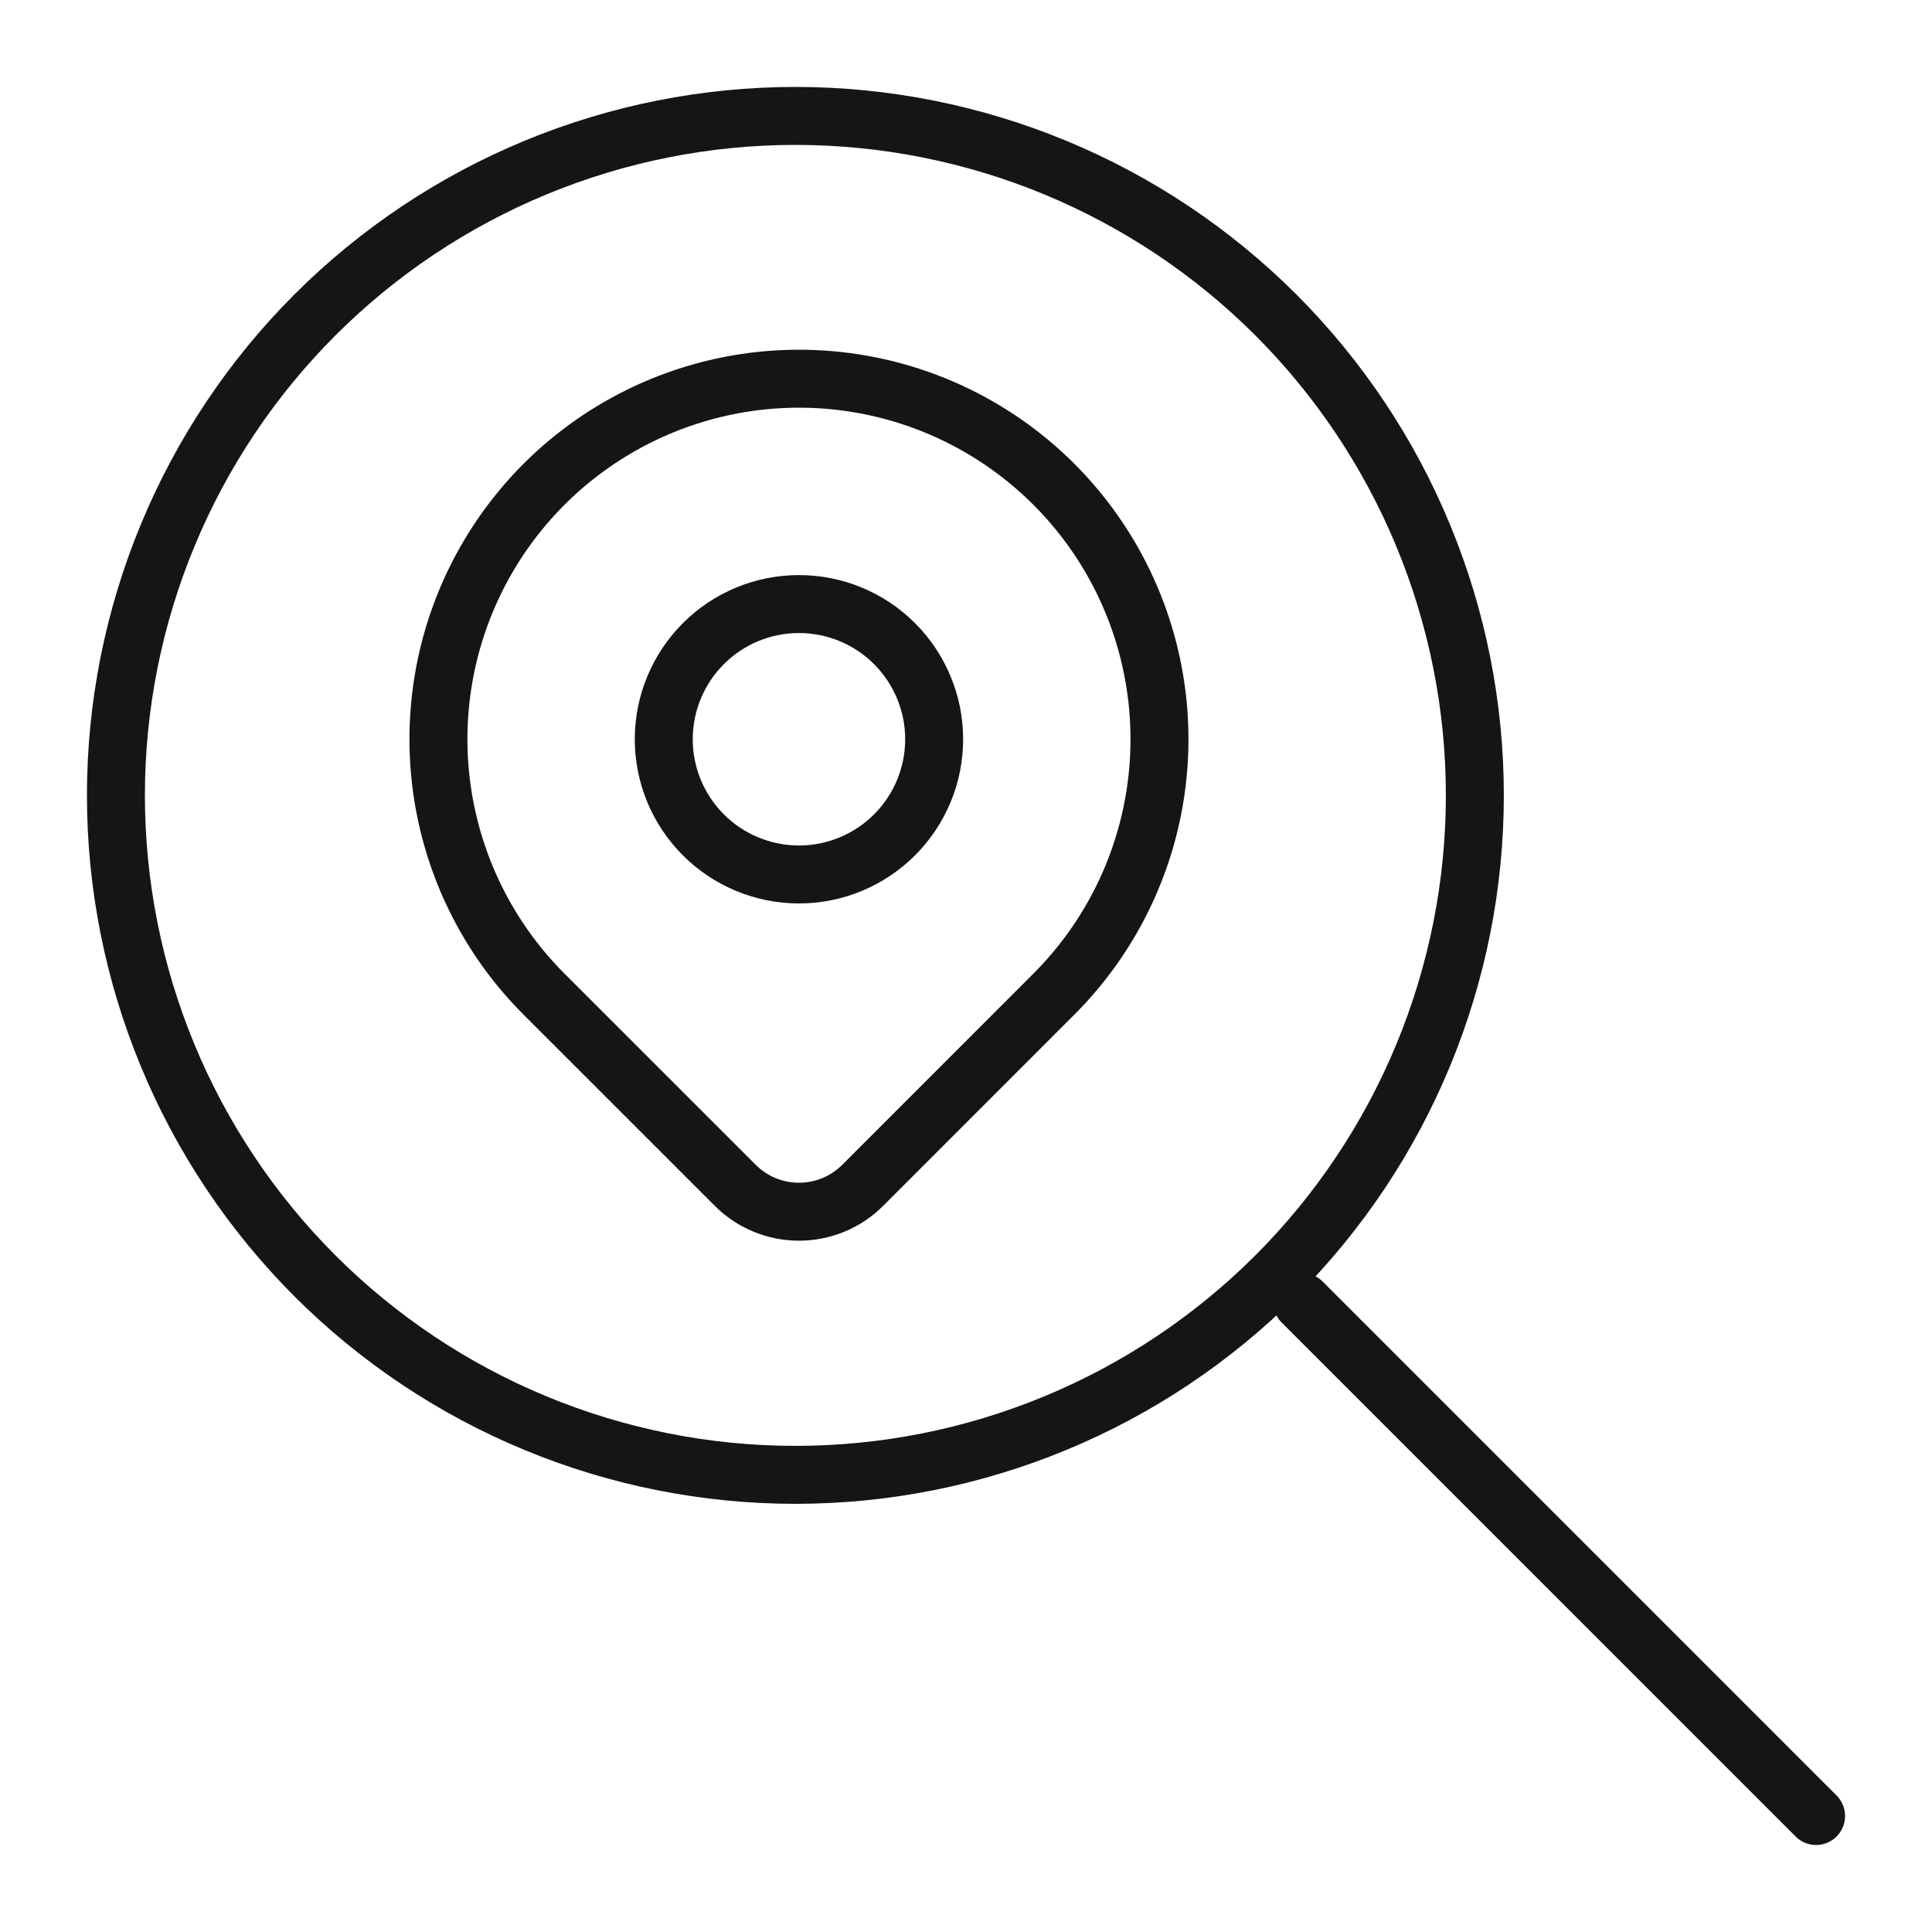 <?xml version="1.0" encoding="UTF-8"?>
<svg xmlns="http://www.w3.org/2000/svg" width="50" height="50" viewBox="0 0 50 50" fill="none">
  <path d="M3 20.584C3 22.894 3.455 25.18 4.339 27.314C5.222 29.447 6.518 31.386 8.15 33.019C9.783 34.651 11.722 35.947 13.855 36.83C15.989 37.714 18.275 38.169 20.584 38.169C22.894 38.169 25.18 37.714 27.314 36.83C29.447 35.947 31.386 34.651 33.019 33.019C34.651 31.386 35.947 29.447 36.83 27.314C37.714 25.18 38.169 22.894 38.169 20.584C38.169 18.275 37.714 15.989 36.83 13.855C35.947 11.722 34.651 9.783 33.019 8.15C31.386 6.518 29.447 5.222 27.314 4.339C25.18 3.455 22.894 3 20.584 3C18.275 3 15.989 3.455 13.855 4.339C11.722 5.222 9.783 6.518 8.15 8.15C6.518 9.783 5.222 11.722 4.339 13.855C3.455 15.989 3 18.275 3 20.584Z" stroke="#151515" stroke-width="1.5" stroke-linecap="round" stroke-linejoin="round"></path>
  <path d="M47 46.998L33.698 33.695" stroke="#151515" stroke-width="1.5" stroke-linecap="round" stroke-linejoin="round"></path>
  <path d="M17.178 19.132C17.178 20.06 17.547 20.95 18.203 21.606C18.859 22.262 19.749 22.631 20.677 22.631C21.605 22.631 22.495 22.262 23.151 21.606C23.807 20.95 24.176 20.06 24.176 19.132C24.176 18.204 23.807 17.314 23.151 16.658C22.495 16.001 21.605 15.633 20.677 15.633C19.749 15.633 18.859 16.001 18.203 16.658C17.547 17.314 17.178 18.204 17.178 19.132Z" stroke="#151515" stroke-width="1.5" stroke-linecap="round" stroke-linejoin="round"></path>
  <path d="M27.274 25.728L22.326 30.677C21.889 31.114 21.296 31.359 20.677 31.359C20.059 31.359 19.466 31.114 19.029 30.677L14.079 25.728C12.774 24.423 11.886 22.761 11.526 20.951C11.166 19.141 11.351 17.265 12.057 15.56C12.763 13.855 13.959 12.398 15.493 11.373C17.028 10.348 18.831 9.801 20.677 9.801C22.522 9.801 24.326 10.348 25.86 11.373C27.395 12.398 28.59 13.855 29.297 15.56C30.003 17.265 30.188 19.141 29.828 20.951C29.468 22.761 28.579 24.423 27.274 25.728Z" stroke="#151515" stroke-width="1.5" stroke-linecap="round" stroke-linejoin="round"></path>
</svg>
